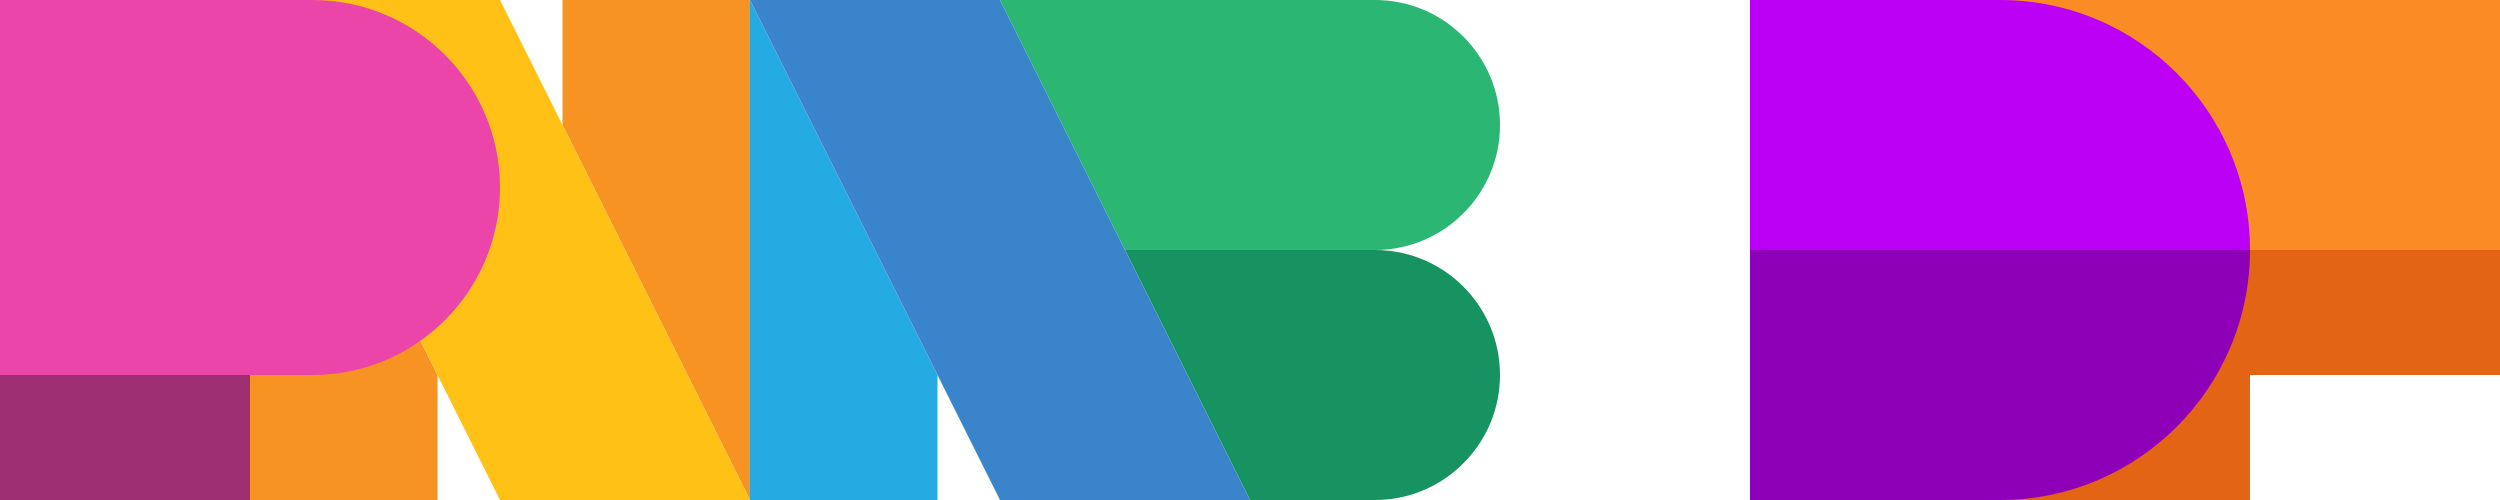 <?xml version="1.0" encoding="UTF-8"?>
<svg id="Camada_2" data-name="Camada 2" xmlns="http://www.w3.org/2000/svg" viewBox="0 0 300 60">
  <defs>
    <style>
      .cls-1 {
        fill: #f79323;
      }

      .cls-2 {
        fill: #fb8b24;
      }

      .cls-3 {
        fill: #2bb673;
      }

      .cls-4 {
        fill: #ffc115;
      }

      .cls-5 {
        fill: #3984ca;
      }

      .cls-6 {
        fill: #ec45a9;
      }

      .cls-7 {
        fill: #169360;
      }

      .cls-8 {
        fill: #9d2e71;
      }

      .cls-9 {
        fill: #8d00b8;
      }

      .cls-10 {
        fill: #25abe2;
      }

      .cls-11 {
        fill: #bc00f5;
      }

      .cls-12 {
        fill: #e36414;
      }
    </style>
  </defs>
  <g id="Camada_1-2" data-name="Camada 1">
    <g>
      <g>
        <rect class="cls-12" x="225" y="15" width="60" height="30" transform="translate(285 -225) rotate(90)"/>
        <rect class="cls-2" x="240" y="0" width="60" height="30" transform="translate(540 30) rotate(180)"/>
        <rect class="cls-12" x="240" y="30" width="60" height="15" transform="translate(540 75) rotate(180)"/>
      </g>
      <g>
        <path class="cls-11" d="M270,30h-60V0h30c16.57,0,30,13.43,30,30Z"/>
        <path class="cls-9" d="M270,30c0,8.28-3.36,15.78-8.79,21.21-5.43,5.43-12.93,8.79-21.21,8.79h-30v-30h60Z"/>
      </g>
      <g>
        <polygon class="cls-1" points="52.5 45 52.5 60 30 60 30 0 50.45 40.9 52.5 45"/>
        <polygon class="cls-1" points="90 0 90 60 67.5 15 67.5 0 90 0"/>
        <polygon class="cls-4" points="90 60 60 60 52.5 45 50.45 40.9 30 0 60 0 90 60"/>
      </g>
      <g>
        <path class="cls-3" d="M180,15c0,4.14-1.68,7.89-4.4,10.6-2.71,2.72-6.46,4.4-10.6,4.4h-30L120,0h45c8.28,0,15,6.72,15,15Z"/>
        <path class="cls-7" d="M180,45c0,4.14-1.68,7.89-4.4,10.6-2.71,2.72-6.46,4.4-10.6,4.4h-15l-15-30h30c8.28,0,15,6.72,15,15Z"/>
      </g>
      <g>
        <rect class="cls-8" x="-15" y="15" width="60" height="30" transform="translate(45 15) rotate(90)"/>
        <path class="cls-6" d="M0,0h37.5C49.92,0,60,10.08,60,22.5h0c0,12.42-10.08,22.5-22.5,22.5H0V0H0Z"/>
      </g>
      <g>
        <polygon class="cls-10" points="112.5 45 112.5 60 90 60 90 0 112.5 45"/>
        <polygon class="cls-5" points="150 60 120 60 90 0 120 0 150 60"/>
      </g>
    </g>
  </g>
</svg>